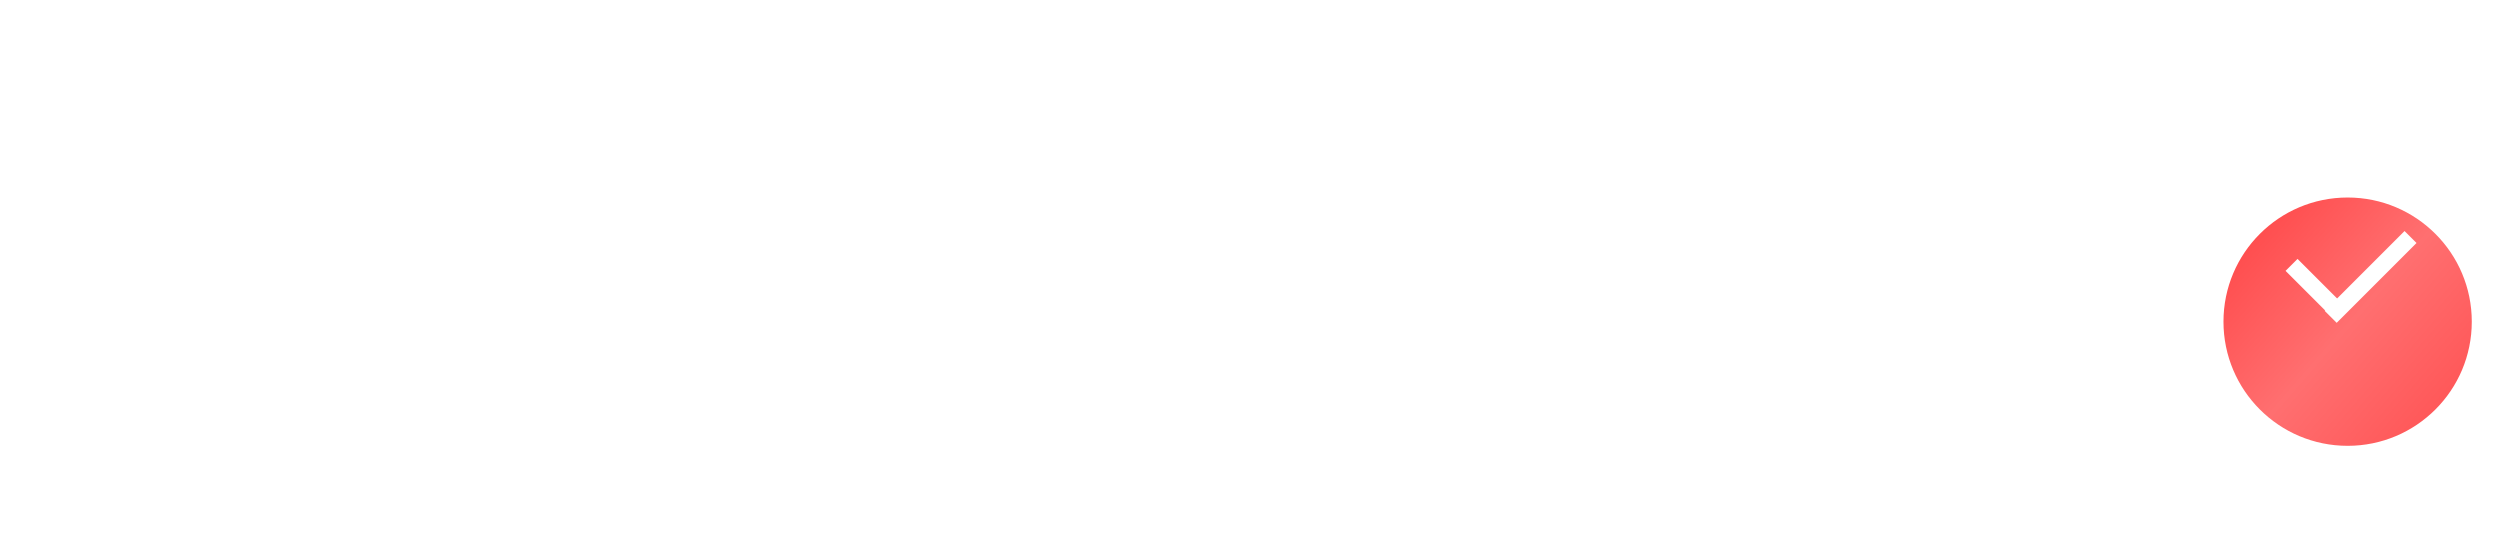 <?xml version="1.0" encoding="UTF-8"?> <svg xmlns="http://www.w3.org/2000/svg" width="443" height="96" viewBox="0 0 443 96" fill="none"> <g filter="url(#filter0_di_32_607)"> <circle cx="416" cy="49" r="22" fill="url(#paint0_linear_32_607)"></circle> </g> <line x1="406.061" y1="46.939" x2="414.061" y2="54.939" stroke="white" stroke-width="3"></line> <path d="M427.146 42L413 56.146" stroke="white" stroke-width="3"></path> <path d="M136.864 1.968L132.58 5.972L131.152 4.628L136.052 0.148H137.704L142.604 4.628L141.176 5.972L136.864 1.968ZM138.068 27H135.716V7.4H138.068V27ZM144.673 27H142.349V12.16H144.197L144.421 14.428C145.429 12.86 147.361 11.824 149.573 11.824C152.765 11.824 154.893 13.896 154.893 17.172V27H152.569V17.256C152.569 15.184 151.225 13.868 148.985 13.868C146.325 13.868 144.701 15.716 144.673 17.984V27ZM177.51 12.72C177.51 19.44 167.234 19.16 167.234 24.844H177.23V27H164.742V25.152C164.742 17.956 175.074 18.04 175.074 12.72C175.074 10.648 173.618 9.248 171.266 9.248C168.802 9.248 166.842 10.788 166.786 13.952H164.322C164.546 9.472 167.486 7.092 171.294 7.092C175.046 7.092 177.51 9.36 177.51 12.72ZM189.41 27H187.086V6H189.41V27ZM198.695 27.308C195.083 27.308 193.011 25.096 193.011 22.072V12.16H195.335V21.988C195.335 24.116 196.819 25.264 198.919 25.264C201.691 25.264 203.203 23.416 203.231 21.176V12.16H205.555V27H203.707L203.511 24.76C202.531 26.44 200.739 27.308 198.695 27.308ZM211.693 27H209.369V12.16H211.217L211.441 14.428C212.449 12.86 214.381 11.824 216.593 11.824C219.785 11.824 221.913 13.896 221.913 17.172V27H219.589V17.256C219.589 15.184 218.245 13.868 216.005 13.868C213.345 13.868 211.721 15.716 211.693 17.984V27ZM226.732 9.668C225.752 9.668 224.996 8.912 224.996 7.932C224.996 6.952 225.752 6.224 226.732 6.224C227.712 6.224 228.44 6.952 228.44 7.932C228.44 8.912 227.712 9.668 226.732 9.668ZM227.88 27H225.556V12.16H227.88V27ZM245.698 27H244.046C241.162 27 239.622 25.516 239.622 22.772V14.12H236.878V12.16H239.622V7.092H241.946V12.16H245.95V14.12H241.946V22.772C241.946 24.256 242.674 25.04 244.046 25.04H245.698V27ZM254.886 27.308C250.49 27.308 247.578 24.088 247.578 19.636C247.578 14.568 250.854 11.824 254.606 11.824C258.694 11.824 261.326 14.568 261.41 19.328V19.972H249.902C250.042 23.136 251.89 25.292 254.886 25.292C256.958 25.292 258.47 24.256 259.086 22.324H261.354C260.682 25.376 258.274 27.308 254.886 27.308ZM250.042 18.04H258.974C258.554 15.436 256.986 13.84 254.606 13.84C252.254 13.84 250.518 15.38 250.042 18.04ZM275.544 27.224C272.184 27.224 270.028 25.488 270.028 22.772C270.028 19.356 273.332 18.712 276.3 18.404C278.568 18.18 280.528 18.208 280.556 17.004C280.528 15.128 278.988 13.812 276.748 13.812C274.592 13.812 272.912 15.016 272.66 16.78H270.364C270.644 13.868 273.276 11.824 276.804 11.824C280.472 11.824 282.824 14.008 282.824 17.144V24.368C282.824 24.844 283.076 25.096 283.58 25.096H284.42V27H283.104C281.508 27 280.668 26.272 280.668 24.9V24.452C279.8 26.16 278.12 27.224 275.544 27.224ZM275.88 25.236C278.652 25.236 280.556 23.472 280.556 21.008V19.076C279.912 19.944 278.26 20.112 276.44 20.308C274.396 20.532 272.352 20.812 272.352 22.716C272.352 24.256 273.752 25.236 275.88 25.236ZM288.201 9.668C287.193 9.668 286.465 8.94 286.465 7.932C286.465 6.952 287.193 6.224 288.201 6.224C289.181 6.224 289.909 6.952 289.909 7.932C289.909 8.94 289.181 9.668 288.201 9.668ZM284.925 32.6H282.853V30.64H284.925C286.297 30.64 287.025 29.856 287.025 28.372V12.16H289.349V28.372C289.349 31.116 287.809 32.6 284.925 32.6ZM298.554 27.308C294.942 27.308 292.87 25.096 292.87 22.072V12.16H295.194V21.988C295.194 24.116 296.678 25.264 298.778 25.264C301.55 25.264 303.062 23.416 303.09 21.176V12.16H305.414V27H303.566L303.37 24.76C302.39 26.44 300.598 27.308 298.554 27.308ZM316.956 27H315.304C312.42 27 310.88 25.516 310.88 22.772V14.12H308.136V12.16H310.88V7.092H313.204V12.16H317.208V14.12H313.204V22.772C313.204 24.256 313.932 25.04 315.304 25.04H316.956V27ZM331.78 27.308C328.252 27.308 325.648 25.46 325.452 22.324H327.72C327.888 24.256 329.652 25.32 331.892 25.32C333.992 25.32 335 24.508 335 23.024C335 21.624 333.908 21.316 332.368 20.784L330.212 20.056C328.028 19.328 325.844 18.656 325.844 15.968C325.844 13.448 327.804 11.824 331.052 11.824C334.328 11.824 336.596 13.588 336.96 16.892H334.692C334.44 14.82 332.984 13.812 330.968 13.812C329.148 13.812 328.084 14.624 328.084 15.912C328.084 17.452 329.708 17.76 330.94 18.18L332.956 18.852C335.672 19.748 337.296 20.672 337.296 23.136C337.296 25.74 335.392 27.308 331.78 27.308ZM346.225 9.948C343.481 9.948 341.577 8.268 341.577 5.86V5.496H343.593V5.86C343.593 7.232 344.685 8.184 346.225 8.184C347.737 8.184 348.801 7.232 348.801 5.86V5.496H350.817V5.86C350.817 8.268 348.941 9.948 346.225 9.948ZM345.133 27.224C341.773 27.224 339.617 25.488 339.617 22.772C339.617 19.356 342.921 18.712 345.889 18.404C348.157 18.18 350.117 18.208 350.145 17.004C350.117 15.128 348.577 13.812 346.337 13.812C344.181 13.812 342.501 15.016 342.249 16.78H339.953C340.233 13.868 342.865 11.824 346.393 11.824C350.061 11.824 352.413 14.008 352.413 17.144V24.368C352.413 24.844 352.665 25.096 353.169 25.096H354.009V27H352.693C351.097 27 350.257 26.272 350.257 24.9V24.452C349.389 26.16 347.709 27.224 345.133 27.224ZM345.469 25.236C348.241 25.236 350.145 23.472 350.145 21.008V19.076C349.501 19.944 347.849 20.112 346.029 20.308C343.985 20.532 341.941 20.812 341.941 22.716C341.941 24.256 343.341 25.236 345.469 25.236ZM66.874 56.308C63.346 56.308 60.742 54.46 60.546 51.324H62.814C62.982 53.256 64.746 54.32 66.986 54.32C69.086 54.32 70.094 53.508 70.094 52.024C70.094 50.624 69.002 50.316 67.462 49.784L65.306 49.056C63.122 48.328 60.938 47.656 60.938 44.968C60.938 42.448 62.898 40.824 66.146 40.824C69.422 40.824 71.69 42.588 72.054 45.892H69.786C69.534 43.82 68.078 42.812 66.062 42.812C64.242 42.812 63.178 43.624 63.178 44.912C63.178 46.452 64.802 46.76 66.034 47.18L68.05 47.852C70.766 48.748 72.39 49.672 72.39 52.136C72.39 54.74 70.486 56.308 66.874 56.308ZM80.652 56.308C77.04 56.308 74.968 54.096 74.968 51.072V41.16H77.292V50.988C77.292 53.116 78.776 54.264 80.876 54.264C83.648 54.264 85.16 52.416 85.188 50.176V41.16H87.512V56H85.664L85.468 53.76C84.488 55.44 82.696 56.308 80.652 56.308ZM96.87 56.308C93.342 56.308 90.738 54.46 90.542 51.324H92.81C92.978 53.256 94.742 54.32 96.982 54.32C99.082 54.32 100.09 53.508 100.09 52.024C100.09 50.624 98.998 50.316 97.458 49.784L95.302 49.056C93.118 48.328 90.934 47.656 90.934 44.968C90.934 42.448 92.894 40.824 96.142 40.824C99.418 40.824 101.686 42.588 102.05 45.892H99.782C99.53 43.82 98.074 42.812 96.058 42.812C94.238 42.812 93.174 43.624 93.174 44.912C93.174 46.452 94.798 46.76 96.03 47.18L98.046 47.852C100.762 48.748 102.386 49.672 102.386 52.136C102.386 54.74 100.482 56.308 96.87 56.308ZM112.589 56H110.937C108.053 56 106.513 54.516 106.513 51.772V43.12H103.769V41.16H106.513V36.092H108.837V41.16H112.841V43.12H108.837V51.772C108.837 53.256 109.565 54.04 110.937 54.04H112.589V56ZM111.273 57.54L108.221 66.892L106.345 66.304L109.285 56.924L111.273 57.54ZM116.756 38.668C115.776 38.668 115.02 37.912 115.02 36.932C115.02 35.952 115.776 35.224 116.756 35.224C117.736 35.224 118.464 35.952 118.464 36.932C118.464 37.912 117.736 38.668 116.756 38.668ZM117.904 56H115.58V41.16H117.904V56ZM122.881 38.668C121.901 38.668 121.145 37.912 121.145 36.932C121.145 35.952 121.901 35.224 122.881 35.224C123.861 35.224 124.589 35.952 124.589 36.932C124.589 37.912 123.861 38.668 122.881 38.668ZM124.029 56H121.705V41.16H124.029V56ZM140.671 56.308C136.275 56.308 133.363 53.088 133.363 48.636C133.363 43.568 136.639 40.824 140.391 40.824C144.479 40.824 147.111 43.568 147.195 48.328V48.972H135.687C135.827 52.136 137.675 54.292 140.671 54.292C142.743 54.292 144.255 53.256 144.871 51.324H147.139C146.467 54.376 144.059 56.308 140.671 56.308ZM135.827 47.04H144.759C144.339 44.436 142.771 42.84 140.391 42.84C138.039 42.84 136.303 44.38 135.827 47.04ZM150.915 56H148.283L153.659 48.636L148.339 41.16H150.943L154.975 46.9L158.979 41.16H161.583L156.263 48.608L161.639 56H159.007L154.975 50.288L150.915 56ZM168.93 56.224C165.57 56.224 163.414 54.488 163.414 51.772C163.414 48.356 166.718 47.712 169.686 47.404C171.954 47.18 173.914 47.208 173.942 46.004C173.914 44.128 172.374 42.812 170.134 42.812C167.978 42.812 166.298 44.016 166.046 45.78H163.75C164.03 42.868 166.662 40.824 170.19 40.824C173.858 40.824 176.21 43.008 176.21 46.144V53.368C176.21 53.844 176.462 54.096 176.966 54.096H177.806V56H176.49C174.894 56 174.054 55.272 174.054 53.9V53.452C173.186 55.16 171.506 56.224 168.93 56.224ZM169.266 54.236C172.038 54.236 173.942 52.472 173.942 50.008V48.076C173.298 48.944 171.646 49.112 169.826 49.308C167.782 49.532 165.738 49.812 165.738 51.716C165.738 53.256 167.138 54.236 169.266 54.236ZM182.736 56H180.412V41.16H182.26L182.484 43.456C183.492 41.86 185.424 40.824 187.552 40.824C189.792 40.824 191.472 41.972 192.228 43.764C193.18 42.028 195.224 40.824 197.492 40.824C200.628 40.824 202.644 43.036 202.644 46.06V56H200.32V46.144C200.32 44.156 199.088 42.868 197.1 42.868C194.328 42.868 192.704 44.716 192.676 46.984V56H190.38V46.144C190.38 44.156 189.148 42.868 187.16 42.868C184.388 42.868 182.764 44.716 182.736 46.984V56ZM212.831 56.308C208.435 56.308 205.523 53.088 205.523 48.636C205.523 43.568 208.799 40.824 212.551 40.824C216.639 40.824 219.271 43.568 219.355 48.328V48.972H207.847C207.987 52.136 209.835 54.292 212.831 54.292C214.903 54.292 216.415 53.256 217.031 51.324H219.299C218.627 54.376 216.219 56.308 212.831 56.308ZM207.987 47.04H216.919C216.499 44.436 214.931 42.84 212.551 42.84C210.199 42.84 208.463 44.38 207.987 47.04ZM224.736 56H222.412V41.16H224.26L224.484 43.428C225.492 41.86 227.424 40.824 229.636 40.824C232.828 40.824 234.956 42.896 234.956 46.172V56H232.632V46.256C232.632 44.184 231.288 42.868 229.048 42.868C226.388 42.868 224.764 44.716 224.736 46.984V56ZM244.003 56.308C240.391 56.308 238.319 54.096 238.319 51.072V41.16H240.643V50.988C240.643 53.116 242.127 54.264 244.227 54.264C246.999 54.264 248.511 52.416 248.539 50.176V41.16H250.863V56H249.015L248.819 53.76C247.839 55.44 246.047 56.308 244.003 56.308ZM257.085 56H254.761V35H257.085V56ZM273.892 56.308C269.076 56.308 266.5 52.78 266.5 48.496C266.5 43.512 269.776 40.824 273.808 40.824C277.532 40.824 280.192 43.064 280.612 46.872H278.344C277.952 44.408 276.244 42.84 273.752 42.84C270.812 42.84 268.852 44.996 268.852 48.496C268.852 52.276 271.148 54.292 273.92 54.292C276.3 54.292 277.924 52.78 278.344 50.204H280.612C280.192 54.04 277.728 56.308 273.892 56.308ZM289.066 56.308C285.454 56.308 283.382 54.096 283.382 51.072V41.16H285.706V50.988C285.706 53.116 287.19 54.264 289.29 54.264C292.062 54.264 293.574 52.416 293.602 50.176V41.16H295.926V56H294.078L293.882 53.76C292.902 55.44 291.11 56.308 289.066 56.308ZM316.949 56H305.441V53.9L314.177 43.26H305.693V41.16H316.837V43.26L308.101 53.9H316.949V56ZM326.718 56.308C322.322 56.308 319.41 53.088 319.41 48.636C319.41 43.568 322.686 40.824 326.438 40.824C330.526 40.824 333.158 43.568 333.242 48.328V48.972H321.734C321.874 52.136 323.722 54.292 326.718 54.292C328.79 54.292 330.302 53.256 330.918 51.324H333.186C332.514 54.376 330.106 56.308 326.718 56.308ZM321.874 47.04H330.806C330.386 44.436 328.818 42.84 326.438 42.84C324.086 42.84 322.35 44.38 321.874 47.04ZM338.623 56H336.299V41.16H338.147L338.427 43.988C339.379 42.084 341.115 41.076 343.579 41.076H344.083V43.372H343.579C340.443 43.372 338.623 45.164 338.623 48.216V56ZM352.584 56.308C347.824 56.308 345.304 52.92 345.304 48.44C345.304 43.484 348.552 40.824 352.584 40.824C357.316 40.824 359.864 44.24 359.864 48.44C359.864 53.564 356.756 56.308 352.584 56.308ZM352.584 54.292C355.748 54.292 357.484 51.66 357.484 48.44C357.484 45.108 355.552 42.84 352.584 42.84C349.616 42.84 347.684 45.108 347.684 48.44C347.684 52.248 349.896 54.292 352.584 54.292ZM224.946 85.308C220.13 85.308 217.554 81.78 217.554 77.496C217.554 72.512 220.83 69.824 224.862 69.824C228.586 69.824 231.246 72.064 231.666 75.872H229.398C229.006 73.408 227.298 71.84 224.806 71.84C221.866 71.84 219.906 73.996 219.906 77.496C219.906 81.276 222.202 83.292 224.974 83.292C227.354 83.292 228.978 81.78 229.398 79.204H231.666C231.246 83.04 228.782 85.308 224.946 85.308ZM240.121 85.308C236.508 85.308 234.437 83.096 234.437 80.072V70.16H236.761V79.988C236.761 82.116 238.245 83.264 240.345 83.264C243.117 83.264 244.629 81.416 244.657 79.176V70.16H246.981V85H245.133L244.937 82.76C243.957 84.44 242.165 85.308 240.121 85.308ZM253.119 85H250.795V70.16H252.643L252.867 72.428C253.875 70.86 255.807 69.824 258.019 69.824C261.211 69.824 263.339 71.896 263.339 75.172V85H261.015V75.256C261.015 73.184 259.671 71.868 257.431 71.868C254.771 71.868 253.147 73.716 253.119 75.984V85ZM273.506 85.308C268.746 85.308 266.226 81.92 266.226 77.44C266.226 72.484 269.474 69.824 273.506 69.824C278.238 69.824 280.786 73.24 280.786 77.44C280.786 82.564 277.678 85.308 273.506 85.308ZM273.506 83.292C276.67 83.292 278.406 80.66 278.406 77.44C278.406 74.108 276.474 71.84 273.506 71.84C270.538 71.84 268.606 74.108 268.606 77.44C268.606 81.248 270.818 83.292 273.506 83.292ZM289.37 85.308C285.842 85.308 283.238 83.46 283.042 80.324H285.31C285.478 82.256 287.242 83.32 289.482 83.32C291.582 83.32 292.59 82.508 292.59 81.024C292.59 79.624 291.498 79.316 289.958 78.784L287.802 78.056C285.618 77.328 283.434 76.656 283.434 73.968C283.434 71.448 285.394 69.824 288.642 69.824C291.918 69.824 294.186 71.588 294.55 74.892H292.282C292.03 72.82 290.574 71.812 288.558 71.812C286.738 71.812 285.674 72.624 285.674 73.912C285.674 75.452 287.298 75.76 288.53 76.18L290.546 76.852C293.262 77.748 294.886 78.672 294.886 81.136C294.886 83.74 292.982 85.308 289.37 85.308ZM290.714 86.54L287.662 95.892L285.786 95.304L288.726 85.924L290.714 86.54ZM305.089 85H303.437C300.553 85 299.013 83.516 299.013 80.772V72.12H296.269V70.16H299.013V65.092H301.337V70.16H305.341V72.12H301.337V80.772C301.337 82.256 302.065 83.04 303.437 83.04H305.089V85ZM309.256 67.668C308.276 67.668 307.52 66.912 307.52 65.932C307.52 64.952 308.276 64.224 309.256 64.224C310.236 64.224 310.964 64.952 310.964 65.932C310.964 66.912 310.236 67.668 309.256 67.668ZM310.404 85H308.08V70.16H310.404V85ZM316.529 85H314.205V70.16H316.053L316.277 72.428C317.285 70.86 319.217 69.824 321.429 69.824C324.621 69.824 326.749 71.896 326.749 75.172V85H324.425V75.256C324.425 73.184 323.081 71.868 320.841 71.868C318.181 71.868 316.557 73.716 316.529 75.984V85ZM337.847 85H336.195C333.311 85 331.771 83.516 331.771 80.772V72.12H329.027V70.16H331.771V65.092H334.095V70.16H338.099V72.12H334.095V80.772C334.095 82.256 334.823 83.04 336.195 83.04H337.847V85ZM336.531 86.54L333.479 95.892L331.603 95.304L334.543 85.924L336.531 86.54ZM347.034 85.308C342.638 85.308 339.726 82.088 339.726 77.636C339.726 72.568 343.002 69.824 346.754 69.824C350.842 69.824 353.474 72.568 353.558 77.328V77.972H342.05C342.19 81.136 344.038 83.292 347.034 83.292C349.106 83.292 350.618 82.256 351.234 80.324H353.502C352.83 83.376 350.422 85.308 347.034 85.308ZM342.19 76.04H351.122C350.702 73.436 349.134 71.84 346.754 71.84C344.402 71.84 342.666 73.38 342.19 76.04Z" fill="white"></path> <defs> <filter id="filter0_di_32_607" x="389" y="26" width="54" height="54" filterUnits="userSpaceOnUse" color-interpolation-filters="sRGB"> <feFlood flood-opacity="0" result="BackgroundImageFix"></feFlood> <feColorMatrix in="SourceAlpha" type="matrix" values="0 0 0 0 0 0 0 0 0 0 0 0 0 0 0 0 0 0 127 0" result="hardAlpha"></feColorMatrix> <feOffset dy="4"></feOffset> <feGaussianBlur stdDeviation="2.5"></feGaussianBlur> <feComposite in2="hardAlpha" operator="out"></feComposite> <feColorMatrix type="matrix" values="0 0 0 0 0 0 0 0 0 0 0 0 0 0 0 0 0 0 0.5 0"></feColorMatrix> <feBlend mode="normal" in2="BackgroundImageFix" result="effect1_dropShadow_32_607"></feBlend> <feBlend mode="normal" in="SourceGraphic" in2="effect1_dropShadow_32_607" result="shape"></feBlend> <feColorMatrix in="SourceAlpha" type="matrix" values="0 0 0 0 0 0 0 0 0 0 0 0 0 0 0 0 0 0 127 0" result="hardAlpha"></feColorMatrix> <feOffset dy="4"></feOffset> <feGaussianBlur stdDeviation="5"></feGaussianBlur> <feComposite in2="hardAlpha" operator="arithmetic" k2="-1" k3="1"></feComposite> <feColorMatrix type="matrix" values="0 0 0 0 1 0 0 0 0 1 0 0 0 0 1 0 0 0 0.5 0"></feColorMatrix> <feBlend mode="normal" in2="shape" result="effect2_innerShadow_32_607"></feBlend> </filter> <linearGradient id="paint0_linear_32_607" x1="394" y1="27" x2="441.52" y2="68.36" gradientUnits="userSpaceOnUse"> <stop stop-color="#FF4142"></stop> <stop offset="0.5" stop-color="#FF6F70"></stop> <stop offset="1" stop-color="#FF4E4F"></stop> </linearGradient> </defs> </svg> 